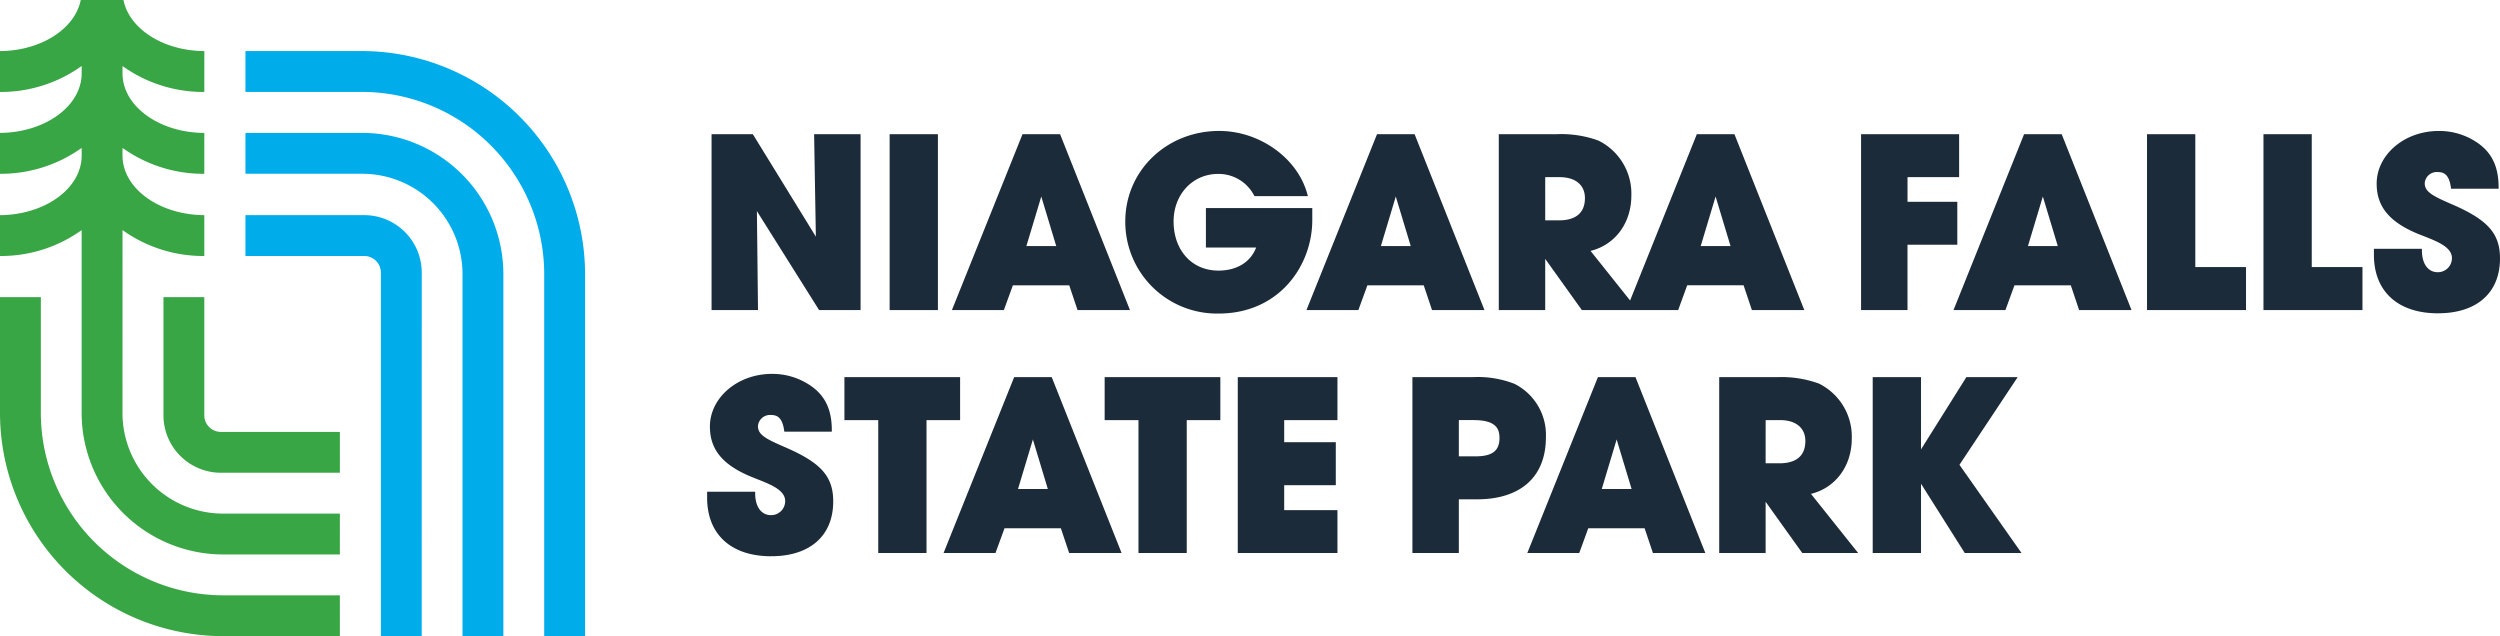 <svg xmlns="http://www.w3.org/2000/svg" width="421.366" height="107.219" viewBox="0 0 421.366 107.219"><path d="M68.408,100.932H61.524V39.925A30.763,30.763,0,0,0,30.788,9.207H11.166V2.323H30.788a37.654,37.654,0,0,1,37.621,37.6Z" transform="translate(30.203 6.284)" fill="#00adea"/><path d="M54.637,90.861H47.753V29.832a16.921,16.921,0,0,0-16.9-16.9H11.166V6.046H30.851A23.813,23.813,0,0,1,54.637,29.832Z" transform="translate(30.203 16.354)" fill="#00adea"/><path d="M40.876,80.742H33.993V19.468a2.8,2.8,0,0,0-2.8-2.794H11.166V9.787H31.2a9.691,9.691,0,0,1,9.681,9.681Z" transform="translate(30.203 26.474)" fill="#00adea"/><path d="M57.283,70.653H37.621A37.653,37.653,0,0,1,0,33.054V13.518H6.884V33.054A30.765,30.765,0,0,0,37.621,63.773H57.283Z" transform="translate(0 36.566)" fill="#38a644"/><path d="M37.169,43.116H17.117a9.691,9.691,0,0,1-9.681-9.681V13.517H14.32V33.435a2.8,2.8,0,0,0,2.8,2.8H37.169Z" transform="translate(20.115 36.564)" fill="#38a644"/><path d="M13.76,38.784A23.352,23.352,0,0,1,0,43.149V36.265c7.6-.048,13.764-4.528,13.764-10.037v-1.3A23.4,23.4,0,0,1,0,29.292V22.4c7.6-.044,13.764-4.528,13.764-10.033l0-1.245A23.379,23.379,0,0,1,0,15.5V8.61C6.928,8.57,12.653,4.835,13.608,0h7.2c.956,4.839,6.691,8.577,13.631,8.61V15.5a23.38,23.38,0,0,1-13.79-4.372l0,1.245c0,5.513,6.18,10,13.786,10.033v6.888a23.375,23.375,0,0,1-13.786-4.368v1.3c0,5.513,6.18,10,13.786,10.037v6.884a23.37,23.37,0,0,1-13.783-4.364l-.007,30.989A16.969,16.969,0,0,0,37.706,86.567l19.577,0v6.884l-19.555,0A23.87,23.87,0,0,1,13.76,69.791Z" transform="translate(0 0)" fill="#38a644"/><path d="M57.486,35.749H50.495L40.013,19.069l.185,16.68H32.37V6.1h6.954L49.95,23.37,49.654,6.1h7.832Z" transform="translate(87.561 16.514)" fill="#1c2b39"/><rect width="8.136" height="29.644" transform="translate(149.945 22.619)" fill="#1c2b39"/><path d="M55.854,24.956h5.028l-2.519-8.347ZM73.312,35.749H64.475l-1.4-4.176H53.579l-1.523,4.176H43.3L55.2,6.1h6.332Z" transform="translate(117.141 16.514)" fill="#1c2b39"/><path d="M66.911,36.734a15.459,15.459,0,0,1-15.72-15.524c0-8.551,6.958-15.254,15.839-15.254,6.754,0,13.119,4.516,14.805,10.507l.137.482h-9l-.111-.193A6.736,6.736,0,0,0,66.834,13.2c-4.279,0-7.5,3.442-7.5,8.01,0,4.879,3.1,8.284,7.543,8.284,3.116,0,5.409-1.408,6.373-3.883h-8.47V18.958H82.709v2.019c0,7.64-5.539,15.757-15.8,15.757" transform="translate(138.471 16.114)" fill="#1c2b39"/><path d="M71.981,24.956h5.028l-2.519-8.347ZM89.439,35.749H80.6l-1.4-4.176H69.706l-1.523,4.176H59.432L71.329,6.1h6.332Z" transform="translate(160.764 16.514)" fill="#1c2b39"/><path d="M102.216,24.956h5.028l-2.519-8.347ZM76.007,20.625H78.36c1.978,0,4.342-.652,4.342-3.757,0-2.2-1.6-3.523-4.264-3.523h-2.43Zm6.176,15.124-6.176-8.633v8.633H68.182V6.1h9.826a18.287,18.287,0,0,1,6.98,1.086,9.965,9.965,0,0,1,5.539,9.248c0,4.65-2.738,8.325-6.88,9.34l6.669,8.358L101.564,6.1H107.9l11.778,29.644h-8.836l-1.4-4.176H99.941l-1.523,4.176Z" transform="translate(184.432 16.514)" fill="#1c2b39"/><path d="M92.488,35.749H84.663V6.1h16.528v7.24h-8.7V17.5h8.392v7.24H92.488Z" transform="translate(229.014 16.514)" fill="#1c2b39"/><path d="M101.417,24.956h5.028l-2.519-8.347Zm17.458,10.793h-8.836l-1.4-4.176H99.142l-1.523,4.176H88.868L100.765,6.1H107.1Z" transform="translate(240.388 16.514)" fill="#1c2b39"/><path d="M114.358,35.749H97.671V6.1h8.14v22.4h8.547Z" transform="translate(264.2 16.514)" fill="#1c2b39"/><path d="M119.656,35.749H102.968V6.1h8.14v22.4h8.547Z" transform="translate(278.53 16.514)" fill="#1c2b39"/><path d="M118.793,36.694c-6.765,0-10.8-3.686-10.8-9.863V25.823h8.092l0,.374c.037,2.2,1.056,3.568,2.668,3.568a2.363,2.363,0,0,0,2.39-2.39c0-1.823-2.445-2.786-4.809-3.716l-.771-.3c-4.913-1.99-7.106-4.616-7.106-8.51,0-4.9,4.687-8.888,10.452-8.888A11.337,11.337,0,0,1,124.2,7.209c3.29,1.7,4.772,4.205,4.809,8.1l.007.382H121l-.048-.322c-.33-2.186-1.271-2.486-2.238-2.486a2.036,2.036,0,0,0-2.156,1.882c0,1.43,1.3,2.138,4.494,3.516,6.124,2.631,8.192,4.942,8.192,9.17,0,5.787-3.909,9.24-10.452,9.24" transform="translate(292.121 16.114)" fill="#1c2b39"/><path d="M42.968,47.746c-6.762,0-10.8-3.686-10.8-9.863V36.875h8.1l0,.374c.033,2.2,1.056,3.568,2.668,3.568a2.36,2.36,0,0,0,2.386-2.39c0-1.823-2.445-2.786-4.805-3.712l-.767-.308c-4.917-1.99-7.114-4.616-7.114-8.51,0-4.9,4.691-8.888,10.456-8.888a11.333,11.333,0,0,1,5.283,1.252c3.294,1.7,4.776,4.205,4.809,8.1l0,.382H45.18l-.048-.322c-.333-2.186-1.271-2.486-2.238-2.486a2.039,2.039,0,0,0-2.16,1.882c0,1.43,1.3,2.138,4.494,3.516,6.128,2.631,8.192,4.942,8.192,9.17,0,5.787-3.909,9.24-10.452,9.24" transform="translate(87.015 46.009)" fill="#1c2b39"/><path d="M52.249,46.8H44.113V24.4h-5.7v-7.24h19.5V24.4H52.249Z" transform="translate(103.911 46.409)" fill="#1c2b39"/><path d="M55.473,36.008H60.5l-2.519-8.347ZM72.931,46.8H64.094l-1.4-4.176H53.2L51.675,46.8H42.924l11.9-29.644h6.332Z" transform="translate(116.109 46.41)" fill="#1c2b39"/><path d="M64.087,46.8H55.951V24.4h-5.7v-7.24h19.5V24.4H64.087Z" transform="translate(135.934 46.409)" fill="#1c2b39"/><path d="M73.11,46.8h-16.8V17.157h16.8V24.4H64.133v3.727h8.7v7.24h-8.7v4.2H73.11Z" transform="translate(152.312 46.409)" fill="#1c2b39"/><path d="M72.078,30.508H74.86c2.853,0,4.068-.926,4.068-3.094,0-1.493-.515-3.016-4.342-3.016H72.078Zm0,16.295H64.253V17.159H74.39a16.954,16.954,0,0,1,7.069,1.13A9.626,9.626,0,0,1,86.753,27.3c0,6.643-4.235,10.452-11.623,10.452H72.078Z" transform="translate(173.804 46.408)" fill="#1c2b39"/><path d="M82.029,36.008h5.028l-2.519-8.347ZM99.487,46.8H90.65l-1.4-4.176H79.754L78.231,46.8H69.48l11.9-29.644h6.332Z" transform="translate(187.943 46.41)" fill="#1c2b39"/><path d="M86.034,31.677h2.353c1.982,0,4.342-.652,4.342-3.757,0-2.2-1.593-3.523-4.264-3.523h-2.43ZM101.628,46.8H92.21l-6.176-8.633V46.8H78.209V17.157h9.826a18.308,18.308,0,0,1,6.984,1.086,9.968,9.968,0,0,1,5.535,9.248c0,4.65-2.738,8.325-6.88,9.34Z" transform="translate(211.557 46.41)" fill="#1c2b39"/><path d="M110.272,46.8h-9.566L93.332,35.122V46.8h-8.14V17.157h8.14V29.335l7.643-12.178h8.648L99.812,31.932Z" transform="translate(230.447 46.409)" fill="#1c2b39"/></svg>